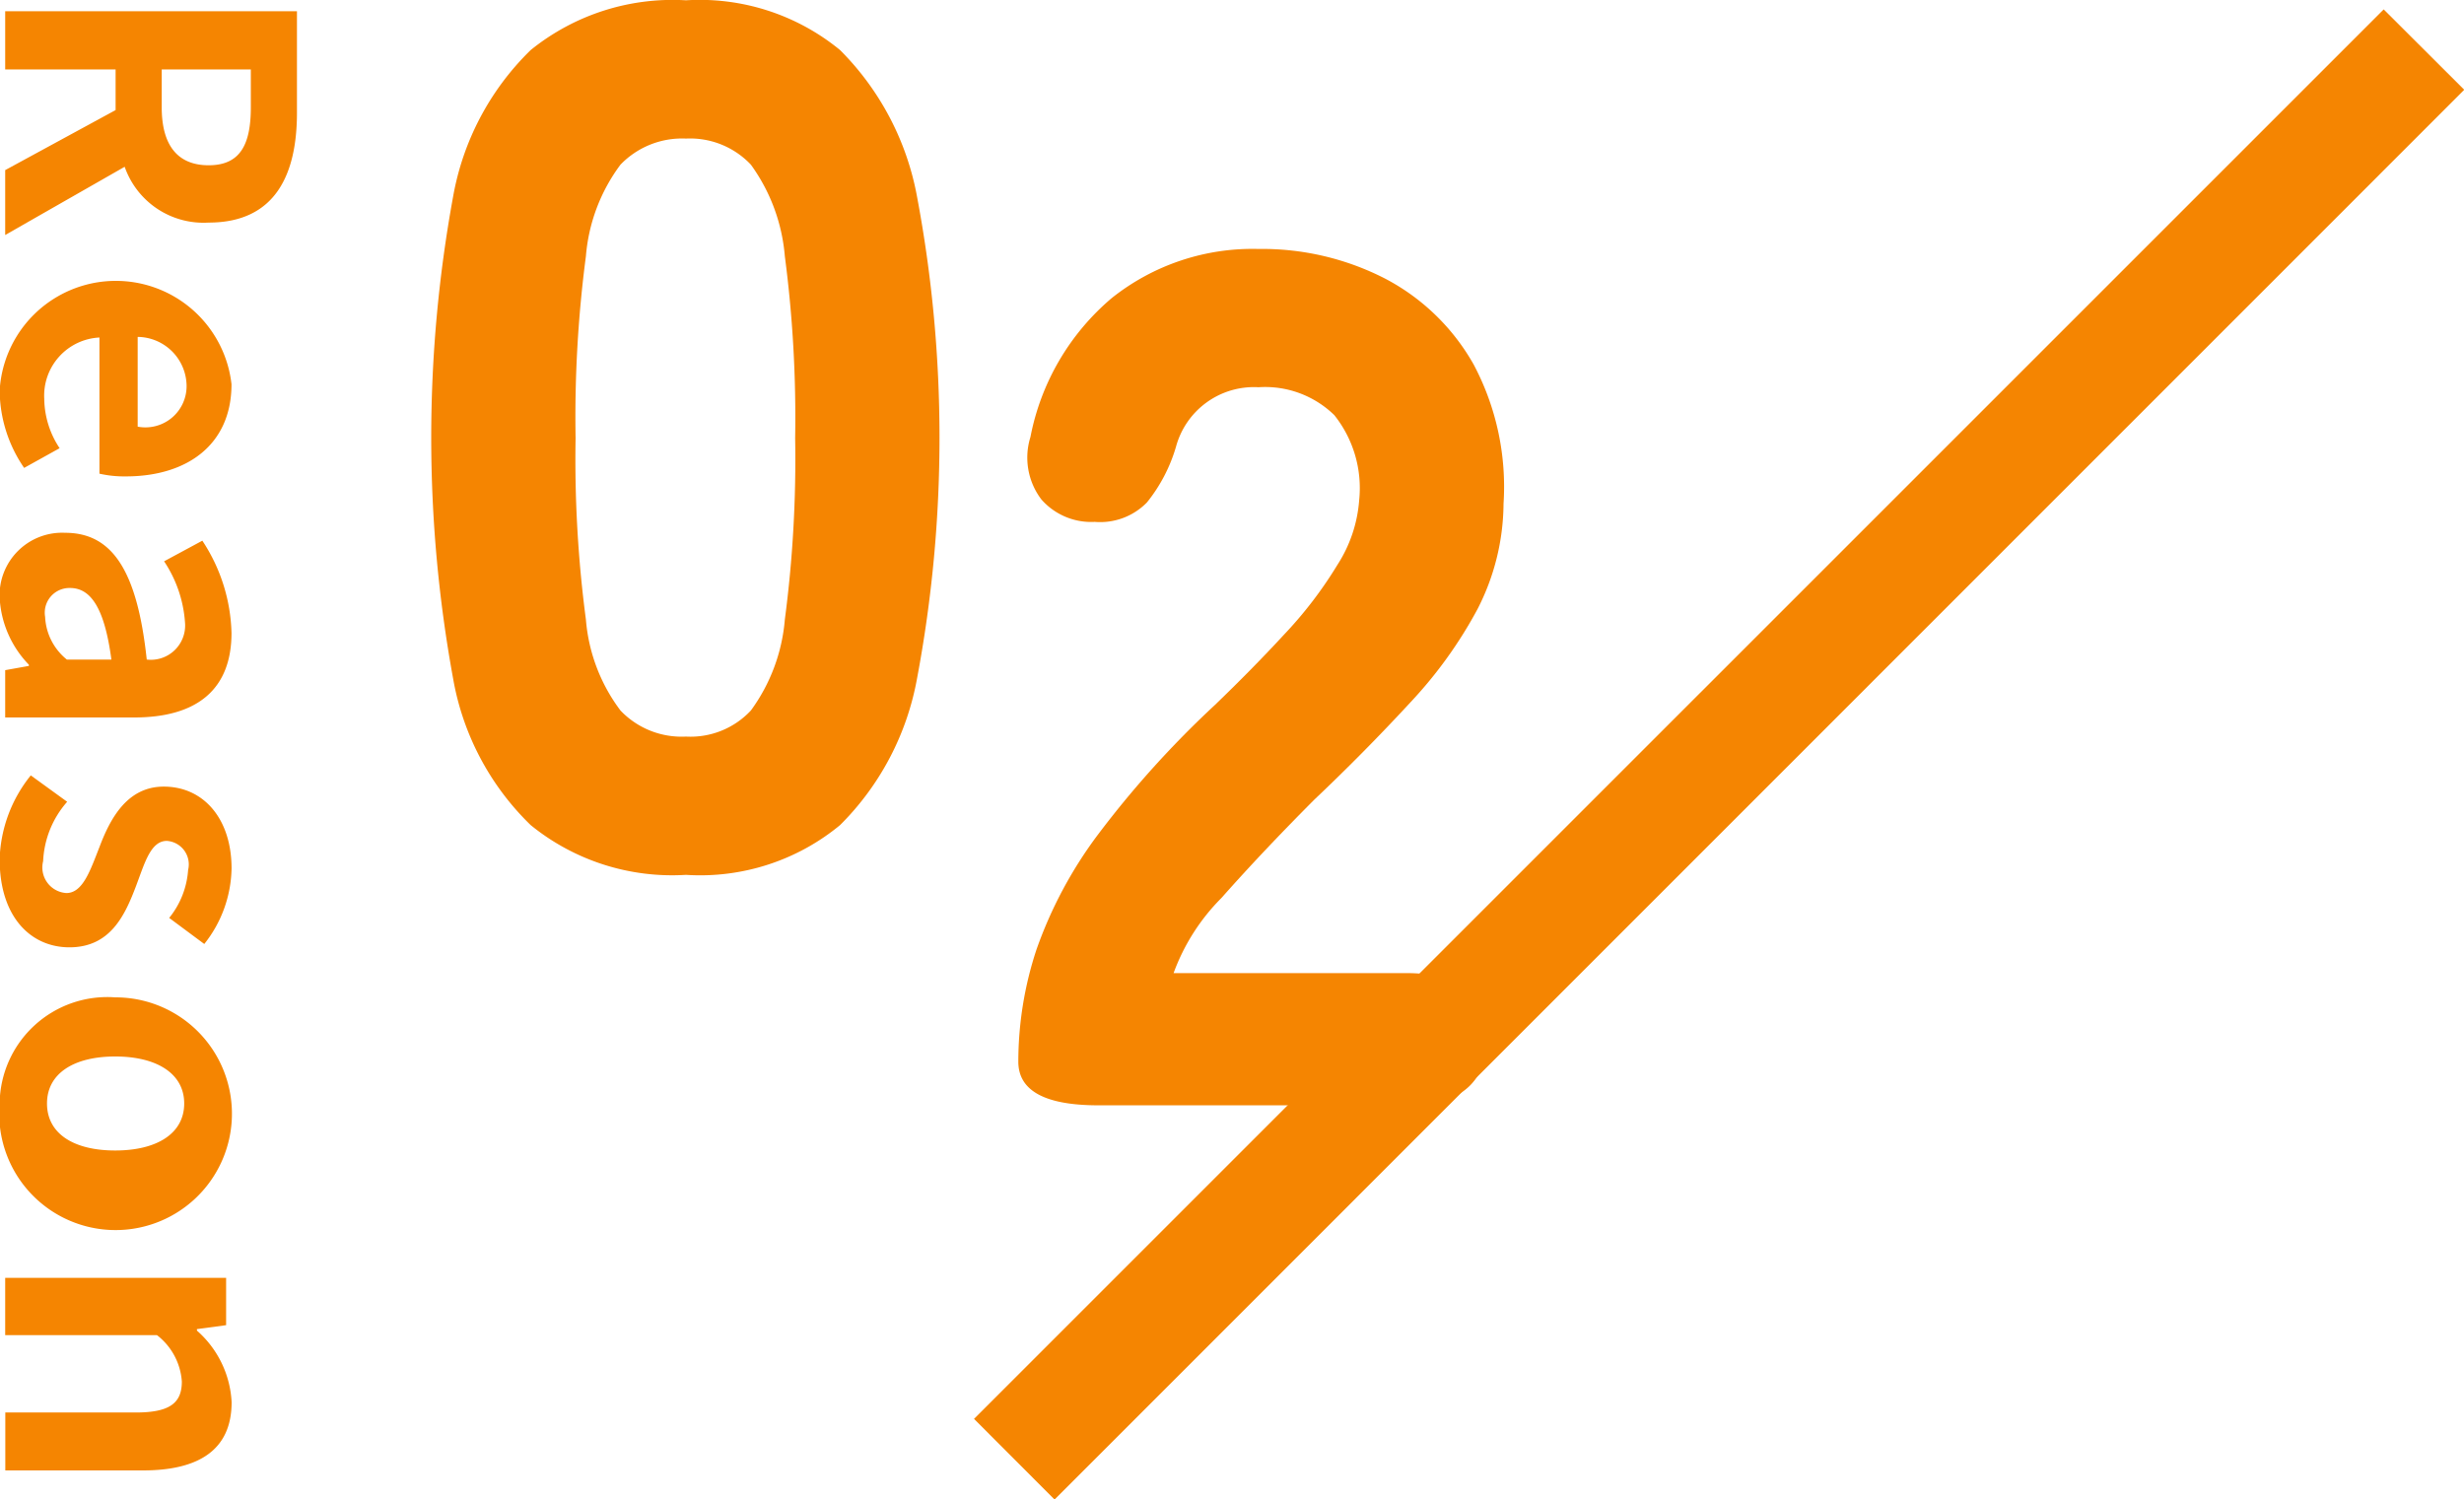 <svg id="num_reason_02.svg" xmlns="http://www.w3.org/2000/svg" width="81.25" height="49.44"><defs><style>.cls-1{fill:#f58501;fill-rule:evenodd}</style></defs><path id="_" data-name="/" class="cls-1" d="M728.914 2193.84l2.656 2.65-46.484 46.49-2.656-2.66z" transform="translate(-650.312 -2193.53)"/><path id="_2" data-name="2" class="cls-1" d="M696.691 2229.98c1.76 0 2.64-.73 2.64-2.2q0-2.16-2.64-2.16h-7.68a6.813 6.813 0 011.58-2.48q1.341-1.515 3.06-3.24a67.55 67.55 0 003.18-3.22 14.52 14.52 0 002.2-3.06 7.705 7.705 0 00.86-3.48 8.6 8.6 0 00-.98-4.58 7.165 7.165 0 00-2.92-2.84 8.867 8.867 0 00-4.18-.98 7.447 7.447 0 00-4.84 1.62 7.98 7.98 0 00-2.68 4.58 2.282 2.282 0 00.36 2.06 2.185 2.185 0 001.76.74 2.154 2.154 0 001.72-.64 5.283 5.283 0 00.96-1.84 2.662 2.662 0 012.72-1.96 3.267 3.267 0 012.5.92 3.862 3.862 0 01.82 2.8 4.555 4.555 0 01-.72 2.14 13.587 13.587 0 01-1.76 2.3c-.72.78-1.48 1.55-2.28 2.32a32.712 32.712 0 00-3.86 4.28 14.125 14.125 0 00-2.02 3.78 11.793 11.793 0 00-.6 3.7q0 1.44 2.64 1.44h10.16z" transform="translate(-650.312 -2193.53)"/><path id="_0" data-name="0" class="cls-1" d="M678.012 2220.74a9.1 9.1 0 002.54-4.84 42.967 42.967 0 000-15.88 9.174 9.174 0 00-2.54-4.84 7.291 7.291 0 00-5.08-1.64 7.443 7.443 0 00-5.12 1.64 8.916 8.916 0 00-2.56 4.84 44.14 44.14 0 000 15.88 8.844 8.844 0 002.56 4.84 7.394 7.394 0 005.12 1.64 7.244 7.244 0 005.08-1.64zm-7.24-3.78a5.75 5.75 0 01-1.14-3 40.288 40.288 0 01-.34-5.98 40.778 40.778 0 01.34-6 5.832 5.832 0 011.14-3.02 2.818 2.818 0 012.16-.86 2.756 2.756 0 012.14.86 5.979 5.979 0 011.12 3.02 40.919 40.919 0 01.34 6 40.426 40.426 0 01-.34 5.98 5.894 5.894 0 01-1.12 3 2.722 2.722 0 01-2.14.86 2.783 2.783 0 01-2.16-.86z" transform="translate(-650.312 -2193.53)"/><path id="Reason" class="cls-1" d="M658.583 2195.82v1.25c0 1.23-.351 1.91-1.391 1.91s-1.547-.68-1.547-1.91v-1.25h2.938zm-8.1 5.46l3.94-2.25a2.753 2.753 0 002.769 1.84c2.21 0 2.912-1.6 2.912-3.62v-3.35h-9.621v1.92h3.641v1.34l-3.641 1.98v2.14zm-.182 5.14a4.555 4.555 0 00.807 2.54l1.17-.65a3 3 0 01-.507-1.63 1.919 1.919 0 011.82-2.02v4.49a3.663 3.663 0 00.871.09c2.015 0 3.484-1.04 3.484-3.04a3.838 3.838 0 00-7.646.22zm4.551-1.78a1.632 1.632 0 011.612 1.58 1.359 1.359 0 01-1.612 1.38v-2.96zm-4.551 8.61a3.421 3.421 0 00.963 2.2v.04l-.781.14v1.56h4.252c2.106 0 3.211-.95 3.211-2.79a5.768 5.768 0 00-.962-3.04l-1.261.68a4.141 4.141 0 01.689 2.01 1.131 1.131 0 01-1.261 1.23c-.312-2.92-1.131-4.18-2.691-4.18a2.062 2.062 0 00-2.16 2.15zm1.5.63a.814.814 0 01.819-.96c.65 0 1.131.59 1.365 2.36h-1.469a1.924 1.924 0 01-.716-1.4zm-1.5 7.99c0 1.9 1.028 2.9 2.3 2.9 1.352 0 1.833-1.06 2.2-2.03.286-.76.481-1.48 1.014-1.48a.777.777 0 01.7.96 2.812 2.812 0 01-.624 1.58l1.157.86a4.108 4.108 0 00.9-2.49c0-1.64-.923-2.7-2.236-2.7-1.209 0-1.768 1.06-2.119 1.99-.3.76-.546 1.52-1.092 1.52a.845.845 0 01-.767-1.05 3.177 3.177 0 01.793-1.96l-1.2-.87a4.614 4.614 0 00-1.027 2.77zm0 8.05a3.837 3.837 0 103.81-3.5 3.55 3.55 0 00-3.811 3.5zm1.561 0c0-.99.884-1.55 2.249-1.55s2.275.56 2.275 1.55-.9 1.55-2.275 1.55-2.249-.56-2.249-1.55zm-1.379 5.75v1.89h5.006a2.112 2.112 0 01.819 1.53c0 .71-.4 1.02-1.521 1.02h-4.3v1.91h4.538c1.833 0 2.925-.67 2.925-2.25a3.363 3.363 0 00-1.144-2.36v-.05l.962-.13v-1.56h-7.281z" transform="translate(-650.312 -2193.53)"/></svg>